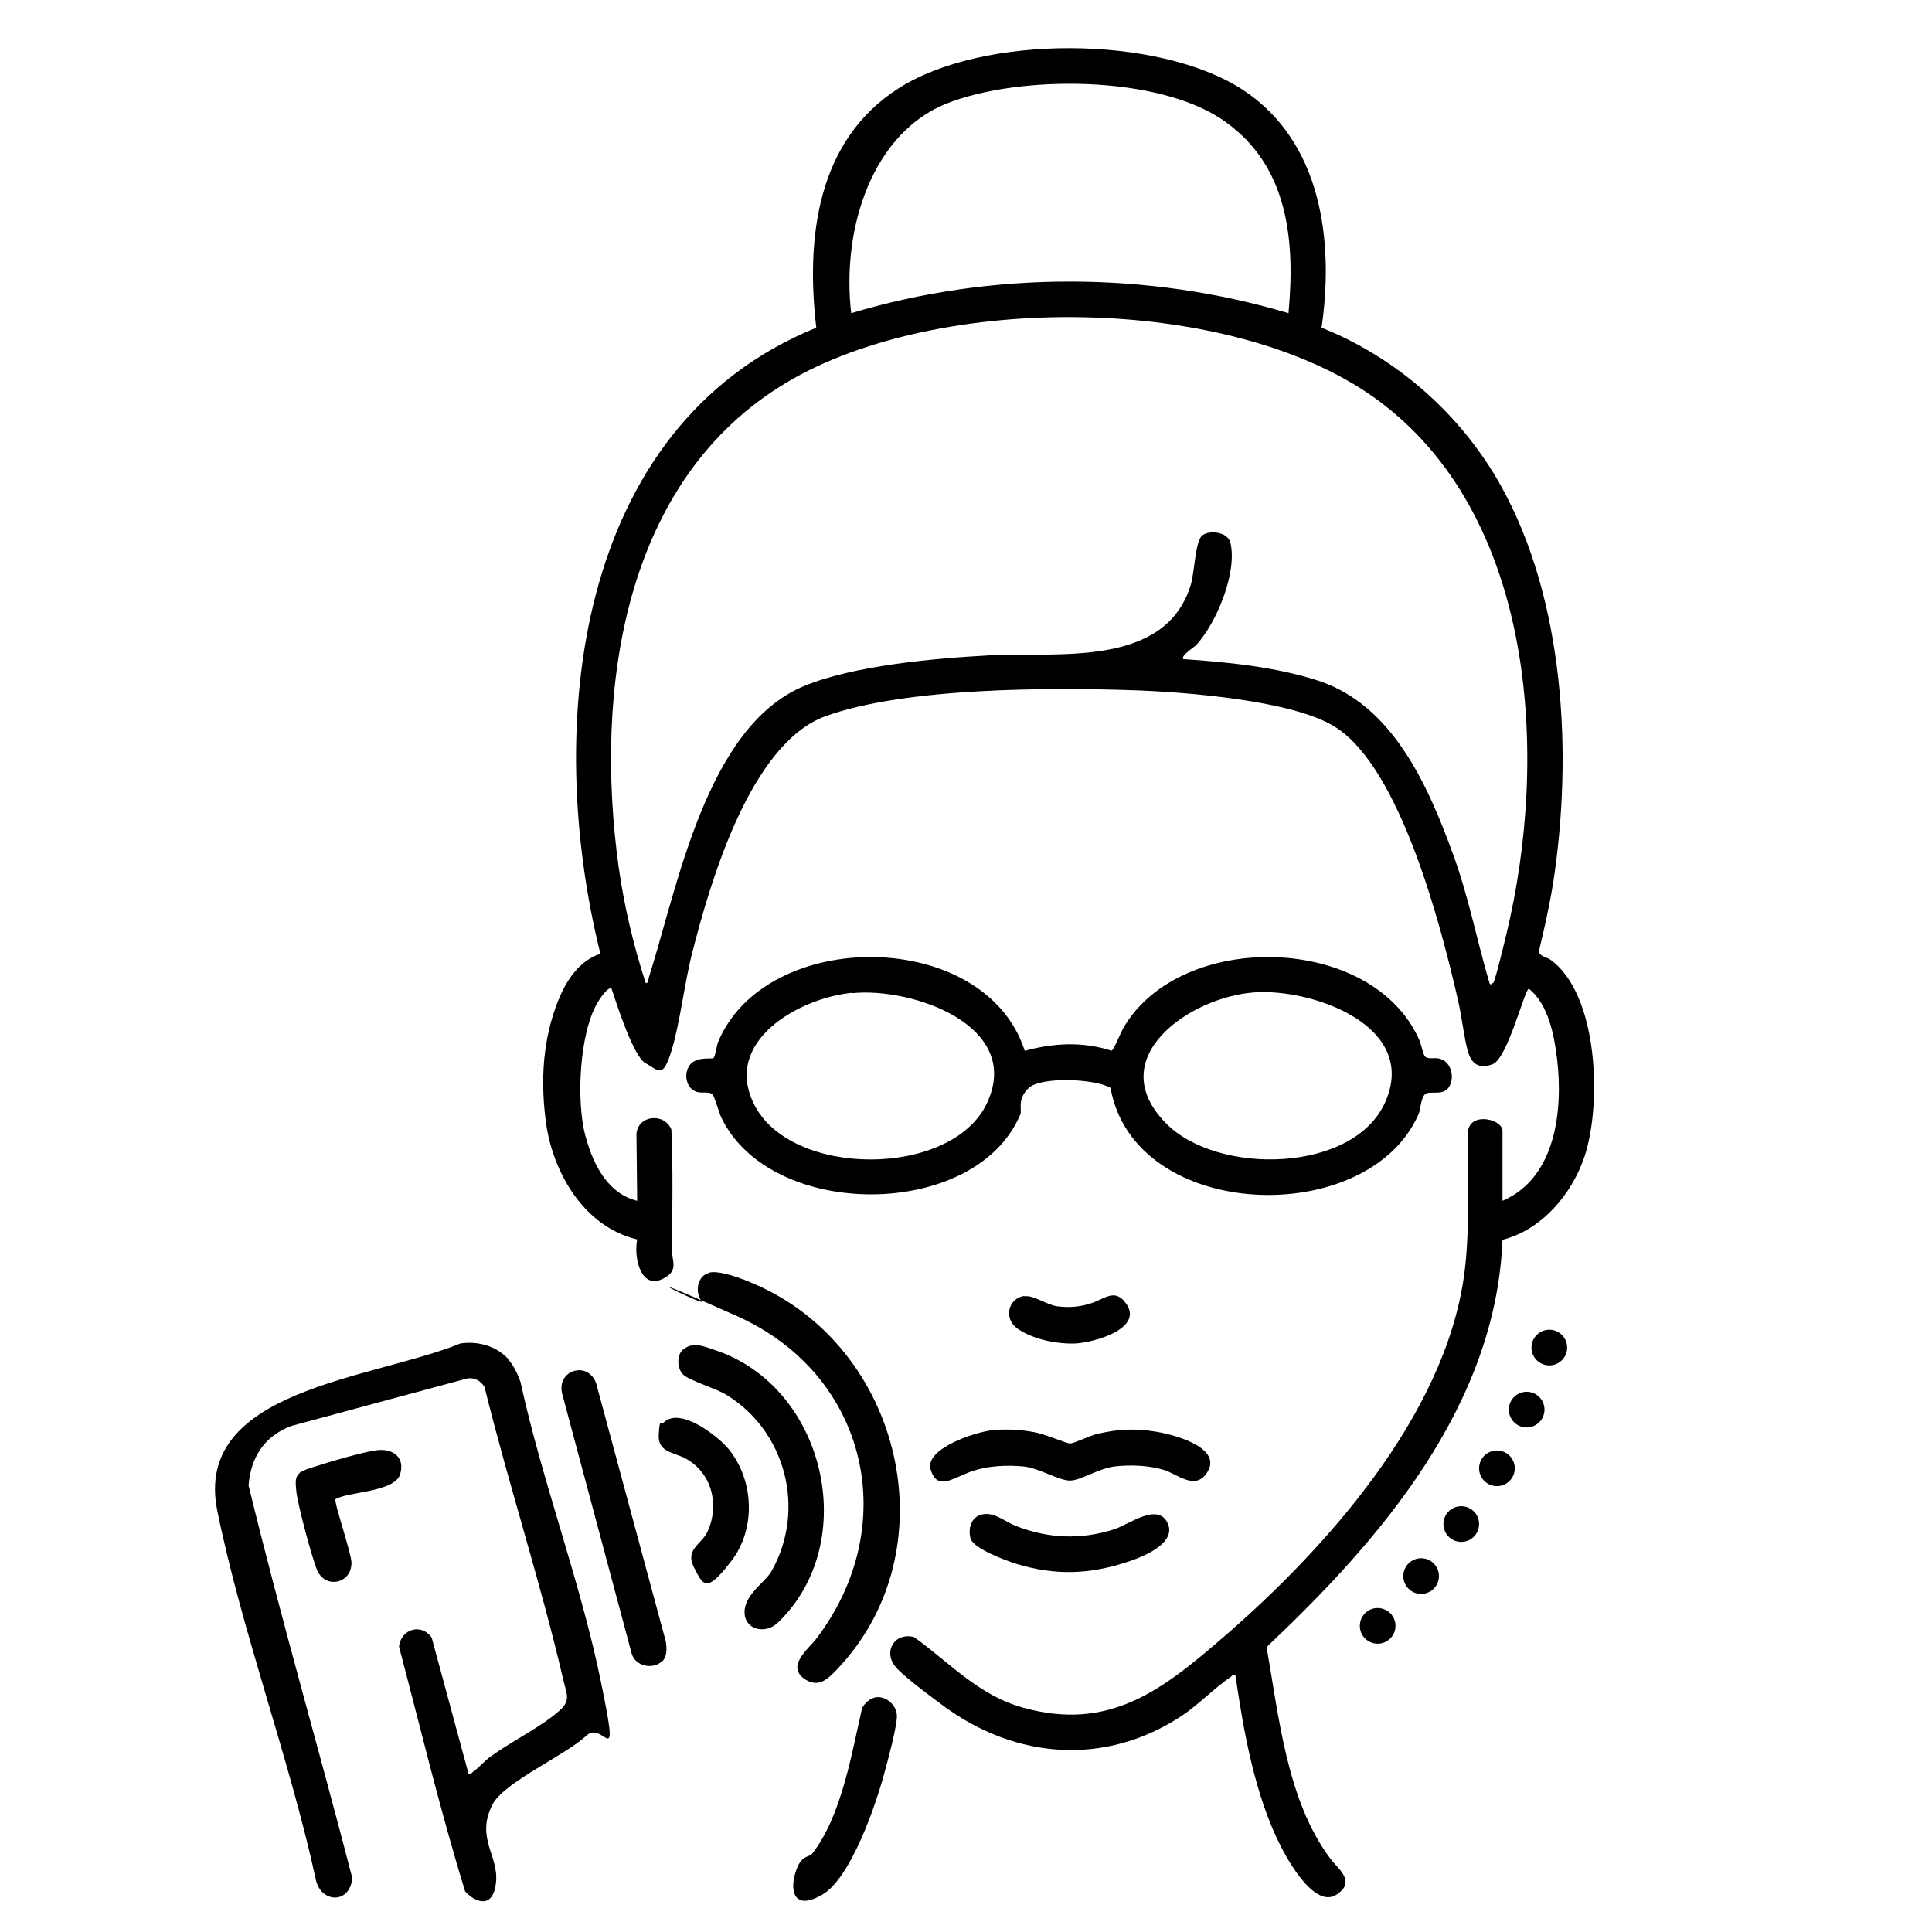 <?xml version="1.0" encoding="UTF-8"?>
<svg xmlns="http://www.w3.org/2000/svg" id="Layer_1" width="520" height="520" version="1.1" viewBox="0 0 520 520">
  <path d="M404.4,323.2c14.4-6.2,16.3-24.4,14.7-38.1-.8-6.5-2.3-14.7-7.6-19-1.1,0-5.7,18.7-9.7,20.3s-5.9-.4-6.8-3.7-1.6-9.3-2.6-13.6c-4.5-19.6-15.5-62.8-33.3-73.6-11.4-7-39.7-9.2-53.4-9.7-23.1-.8-62.2-.8-83.6,7-20.1,7.4-30.8,44.2-35.7,63.3-2.2,8.4-3.3,19-5.7,26.8s-3.6,5-6.9,3.3-7.8-15.9-9.2-20.1c-.9-.8-3.5,3.2-3.8,3.8-4.9,8.3-5.7,26.5-3.3,35.6s6.7,15.9,14,17.7l-.2-18c.4-5.1,7.5-5.8,9.4-1.2.5,10.9.2,21.9.2,32.8,0,2.7,1.6,5-1.8,7-6.6,4.1-8.6-5.4-7.6-10.2-14.3-3.4-22.8-18-24.6-31.8s0-24.7,3.8-33.6c2.1-4.9,5.6-9.8,10.9-11.5-15.1-60.5-7.4-141.8,58.1-168.5-2.8-24,.1-50.3,22.1-64.4,22.8-14.6,69.9-14.4,92.6.3,21.3,13.9,24.7,40.7,21.3,64.1,20.3,8.1,37.7,23.5,48.3,42.6,17.1,30.7,19.3,72.2,14.1,106.4-1,6.3-2.4,12.6-3.9,18.8.2,1.5,2.1,1.6,3.1,2.3,13,9.4,13.8,39,9.2,52.9-3.4,10.2-11.5,19.8-22.1,22.5-1.8,44.6-32.7,80.6-63.5,109.6,3.3,18.7,5.5,41.5,17.2,57,2,2.7,7,6.1,1.7,9.6-5.8,3.9-12.9-8.7-15.1-13-7-13.8-10-31-12.2-46.1-.8-.2-.8.2-1.2.5-4.4,3-8.6,7.4-13.2,10.5-20.6,13.6-44.6,11.7-64.1-2.6-3-2.2-10.8-8-12.9-10.5-3.5-4.1-.4-9.4,4.9-8.1,9.7,7,17.4,15.7,29.3,19,23.2,6.5,37.5-4.7,53.8-18.8,27.8-24,59.5-59.5,64.9-97.1,1.9-13.1.6-26.5,1.2-39.7,1.1-4.7,9.2-2.7,9.2.4v19ZM346.8,84.3c1.8-19.5,0-39.5-17.1-51.6-17.6-12.6-55.5-12.6-75-4.8s-28.3,32.9-25.6,56.4c37.9-11.4,79.9-11.3,117.7,0ZM401.9,264.6c.5-.5,3.1-11.3,3.5-13,11.6-47.8,8-113.4-35.4-144.5-39.1-28-117.3-28.5-158.2-4.2-44.4,26.4-51.8,83.3-45.3,130.4,1.5,10.6,4,21.2,7.3,31.3.7.1.7-.9.8-1.4,7.7-24.1,15.4-67.5,41.7-78.5,13.4-5.6,35.2-7.5,49.8-8.3,18.2-1,47.5,3.6,54.4-19,1-3.3,1.2-11.6,3-13.2s7-1.2,7.7,2c1.8,8.1-3.8,21.5-9.3,27.5-.4.4-4.3,2.9-3.4,3.7,11.9.8,24.9,2.1,36.3,5.8,19.9,6.5,29.4,27.9,36.1,46.2,4.3,11.6,6.4,22.9,9.8,34.5.2.5.2,1.6,1,.7Z"></path>
  <path d="M275.9,282.8c7.8-2.1,15.5-2.5,23.3,0,.5-.1,2.6-5.2,3.2-6.2,15.4-26.4,67-25.3,79.6,3.3.5,1.1,1,3.8,1.5,4.4.7.9,2.7.3,3.8.6,3.2.7,4.3,4.8,2.8,7.5s-5.1,1.1-6.4,2-1.4,4.5-1.9,5.5c-13.6,31-76.5,29-82.9-7.1-4.2-2.5-18.9-3.1-22.1.1s-1.6,5.8-2.2,7.1c-12,28.4-67.2,28.6-80.5.7-.6-1.3-1.8-5.6-2.3-6.1-.8-.9-2.9-.3-4.2-.7-3-.9-3.7-5-1.9-7.3s5.8-1.5,6.3-1.8.9-3.5,1.3-4.4c13-31,71.9-30.6,82.5,2.4ZM229.4,267.2c-14.4,1.4-35,13.1-26.4,30.1,10,19.8,53.1,19.7,62.6-.3,9.9-20.9-20-31.3-36.1-29.7ZM313.9,302.4c13.8,14,50.6,13.4,59-5.9,8.9-20.4-19.6-30.5-35.3-29.4-17.6,1.3-41.1,17.8-23.7,35.3Z"></path>
  <path d="M267.4,384.9c3.6-.3,7.1-.1,10.6.5s8.9,3.1,10,3.1,5.4-2.1,7.1-2.5c5.7-1.4,10.6-1.6,16.4-.6s18.4,4.8,12.9,11.6c-3.1,3.8-7.6-.2-10.9-1.3-4.1-1.3-9.2-1.5-13.5-1s-9.2,3.8-12,3.8c-3,0-8.4-3.4-12.5-3.8s-9.7-.3-14.5,1.5-8.7,5-10.5-.6,11.8-10.2,16.9-10.7Z"></path>
  <path d="M264.4,407.6c3.3-.7,6.1,2,9,3.1,8.7,3.4,17.5,3.8,26.5.9,4-1.3,11.6-7.2,14.3-1.8s-6.2,9.1-10.5,10.5c-10.4,3.5-19.7,3.8-30.2.6-2.8-.9-11.6-4.1-12.3-6.9s.3-5.8,3.2-6.4Z"></path>
  <path d="M191,342.5c2.8-.6,8.9,1.7,11.6,2.9,40.3,17,53.3,71.8,22.7,103.9-2.4,2.5-4.9,5.1-8.6,2.7-5.3-3.5.9-8.2,2.9-10.8,23.4-30.6,13.9-71.3-21.3-87s-8.3-2.5-9.4-3.9c-2-2.5-1.2-7,2-7.7Z"></path>
  <path d="M183.9,363.3c2.3-2.3,5.7-.9,8.3,0,29.9,9.7,39.8,51.8,17.1,73.5-3.4,3.2-9,1.8-8.9-3s5.6-7.9,7.3-11c9.3-16.5,3.8-37.8-12.4-47.5-2.8-1.7-10.4-3.9-11.7-5.6s-1.5-4.8.2-6.5Z"></path>
  <path d="M178.1,447.2c-2.5,2.3-7.2,1.2-8.1-2.2l-18.7-69.9c-.9-3.8,1.7-6.3,4.6-6.3,2.2,0,4,1.6,4.6,3.7l18.7,69.3c.3,1.7.4,4.1-1,5.4Z"></path>
  <path d="M235.8,456.8c2.8-.3,5.6,2.2,5.6,5.1s-2.4,11.8-3.5,15.8c-2.3,8.4-8.9,27.7-16.5,32.2s-8.9-.8-7.3-5.9,3.5-3.8,4.6-5.2c7.8-10.1,10.5-26.7,13.3-38.9.6-1.5,2.3-2.9,3.9-3.1Z"></path>
  <path d="M178.5,383c4.3-4.6,14.6,3.4,17.6,7,6.9,8.5,7.4,21.5.7,30.2s-7.5,6.6-10,1.7,1.9-6.1,3.6-9.6c3.3-7.1,1.3-15.8-5.8-19.7-3.2-1.8-7.6-1.6-7.3-6.5s.6-2.5,1.2-3.1Z"></path>
  <path d="M136.7,365.8c1.5,1.6,2.7,4.1,3.4,6.2,5.8,26.6,16,53.4,21.5,80s.9,10.8-3.7,15.1c-5.8,5.4-22.1,12.5-25.3,18.5-4.7,9.1,1.7,13.8.9,21.1s-5.6,5.3-8.3,2.4c-6.7-21.7-12-43.9-17.8-65.9.5-4.8,6.1-6.4,8.8-2.4l9.9,36.6c.7.2.8-.2,1.2-.5,1.5-1,3.2-3.1,5-4.3,5.5-4,13.5-7.9,18.3-12.2,3.2-2.8,1.8-4.7,1-8.3-6.1-26.3-14.7-52.5-21.2-78.8-1-1.6-2.6-2.6-4.6-2.3l-47.4,12.8c-7.2,2.7-10.9,8.4-11.5,16,8.6,35.4,18.8,70.4,27.9,105.6-.5,7.3-8.8,6.9-9.9,0-7.2-32.8-19.7-65.9-26.4-98.7s41.6-35.4,65.4-45.1c4.6-.7,9.6.6,12.8,4.1Z"></path>
  <path d="M80.9,396.3c.7-.6,2.4-1.1,3.3-1.4,4-1.3,13.7-4.2,17.5-4.6s7.4,1.7,6,6.5-14.2,4.7-17.4,6.7c-.5.7,4.2,14.3,4.3,17,.1,5.8-7,7.2-9.2,2.2-1.4-3.2-5.2-17.5-5.6-21s-.3-4.2,1.1-5.5Z"></path>
  <path d="M275.7,348.9c2.5-.4,5.9,2.3,8.9,2.7s6.3.2,9.6-1,5.9-3.7,8.7,0c5.4,7-8.7,10.8-13.5,11-4.9.2-11.3-1.1-15.4-3.9s-2.6-8.3,1.7-8.9Z"></path>
  <circle cx="417" cy="362.7" r="4.8"></circle>
  <circle cx="410.9" cy="379.4" r="4.8"></circle>
  <circle cx="370.8" cy="437.6" r="4.8"></circle>
  <circle cx="382.5" cy="424.2" r="4.8"></circle>
  <circle cx="402.9" cy="395.2" r="4.8"></circle>
  <circle cx="393.3" cy="410.2" r="4.8"></circle>
</svg>
